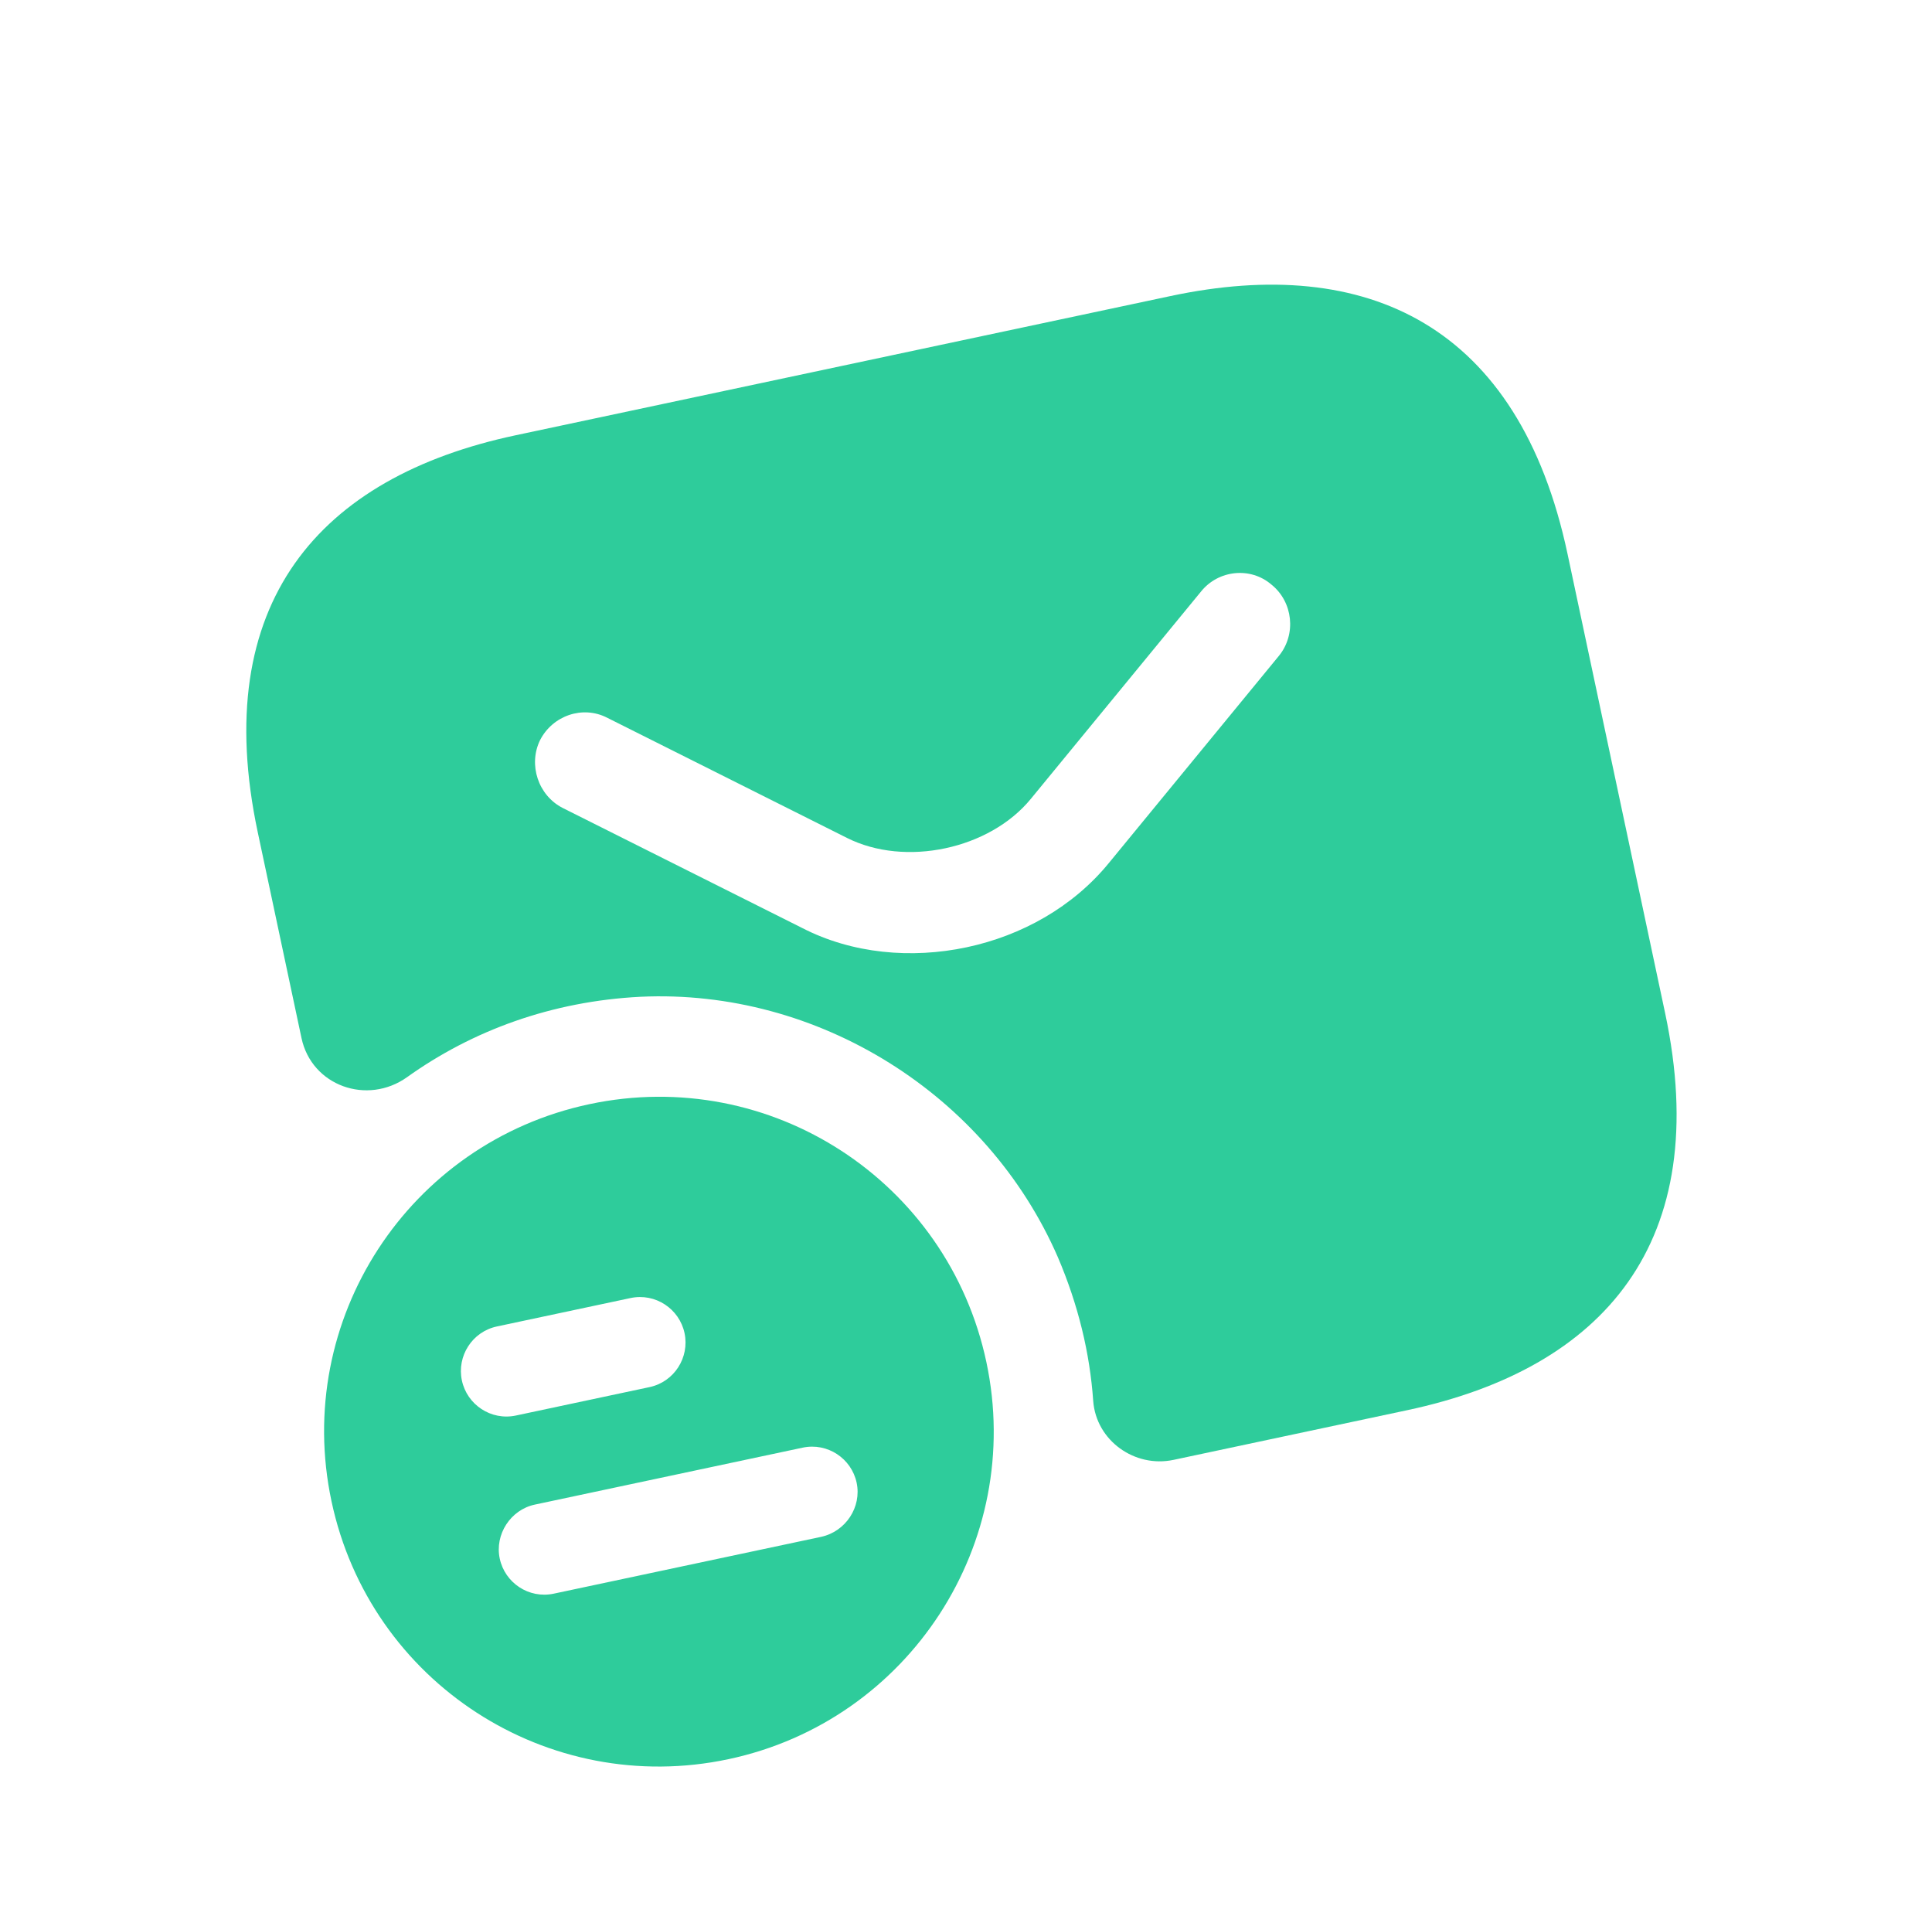 <svg width="101" height="100" viewBox="0 0 101 100" fill="none" xmlns="http://www.w3.org/2000/svg">
<g id="vuesax/bold/sms-tracking">
<g id="sms-tracking">
<path id="Vector" d="M30.809 57.714C21.36 59.722 15.314 68.986 17.33 78.469C19.346 87.953 28.637 93.957 38.086 91.949C47.535 89.94 53.574 80.641 51.565 71.193C49.557 61.744 40.292 55.698 30.809 57.714ZM25.979 69.332L32.963 67.847C34.264 67.571 35.517 68.413 35.786 69.68C36.055 70.947 35.254 72.227 33.953 72.503L26.969 73.988C25.668 74.264 24.415 73.421 24.146 72.154C23.877 70.888 24.678 69.608 25.979 69.332ZM42.916 80.331L28.948 83.299C27.647 83.576 26.394 82.733 26.125 81.466C25.856 80.2 26.692 78.913 27.958 78.644L41.961 75.667C43.261 75.391 44.514 76.234 44.783 77.5C45.053 78.767 44.217 80.054 42.916 80.331Z" fill="#2ECC9B"/>
<path id="Vector_2" d="M61.191 15.474L26.956 22.751C16.685 24.934 10.929 31.524 13.476 43.507L15.761 54.257C16.293 56.756 19.195 57.785 21.278 56.304C24.694 53.861 28.843 52.335 33.48 52.1C42.763 51.666 51.595 57.195 55.302 65.711C56.368 68.204 56.975 70.722 57.15 73.226C57.305 75.304 59.327 76.735 61.347 76.306L73.569 73.708C83.839 71.525 89.595 64.934 87.048 52.952L81.947 28.953C79.4 16.971 71.461 13.291 61.191 15.474ZM66.868 34.269L57.971 45.106C56.097 47.4 53.411 48.902 50.535 49.513C47.659 50.124 44.56 49.853 41.949 48.511L29.414 42.23C28.13 41.573 27.609 39.966 28.232 38.688C28.889 37.404 30.455 36.856 31.739 37.514L44.274 43.795C47.32 45.33 51.736 44.391 53.894 41.75L62.791 30.913C63.697 29.79 65.377 29.612 66.473 30.56C67.596 31.466 67.774 33.146 66.868 34.269Z" fill="#2ECC9B"/>
</g>
</g>
</svg>
